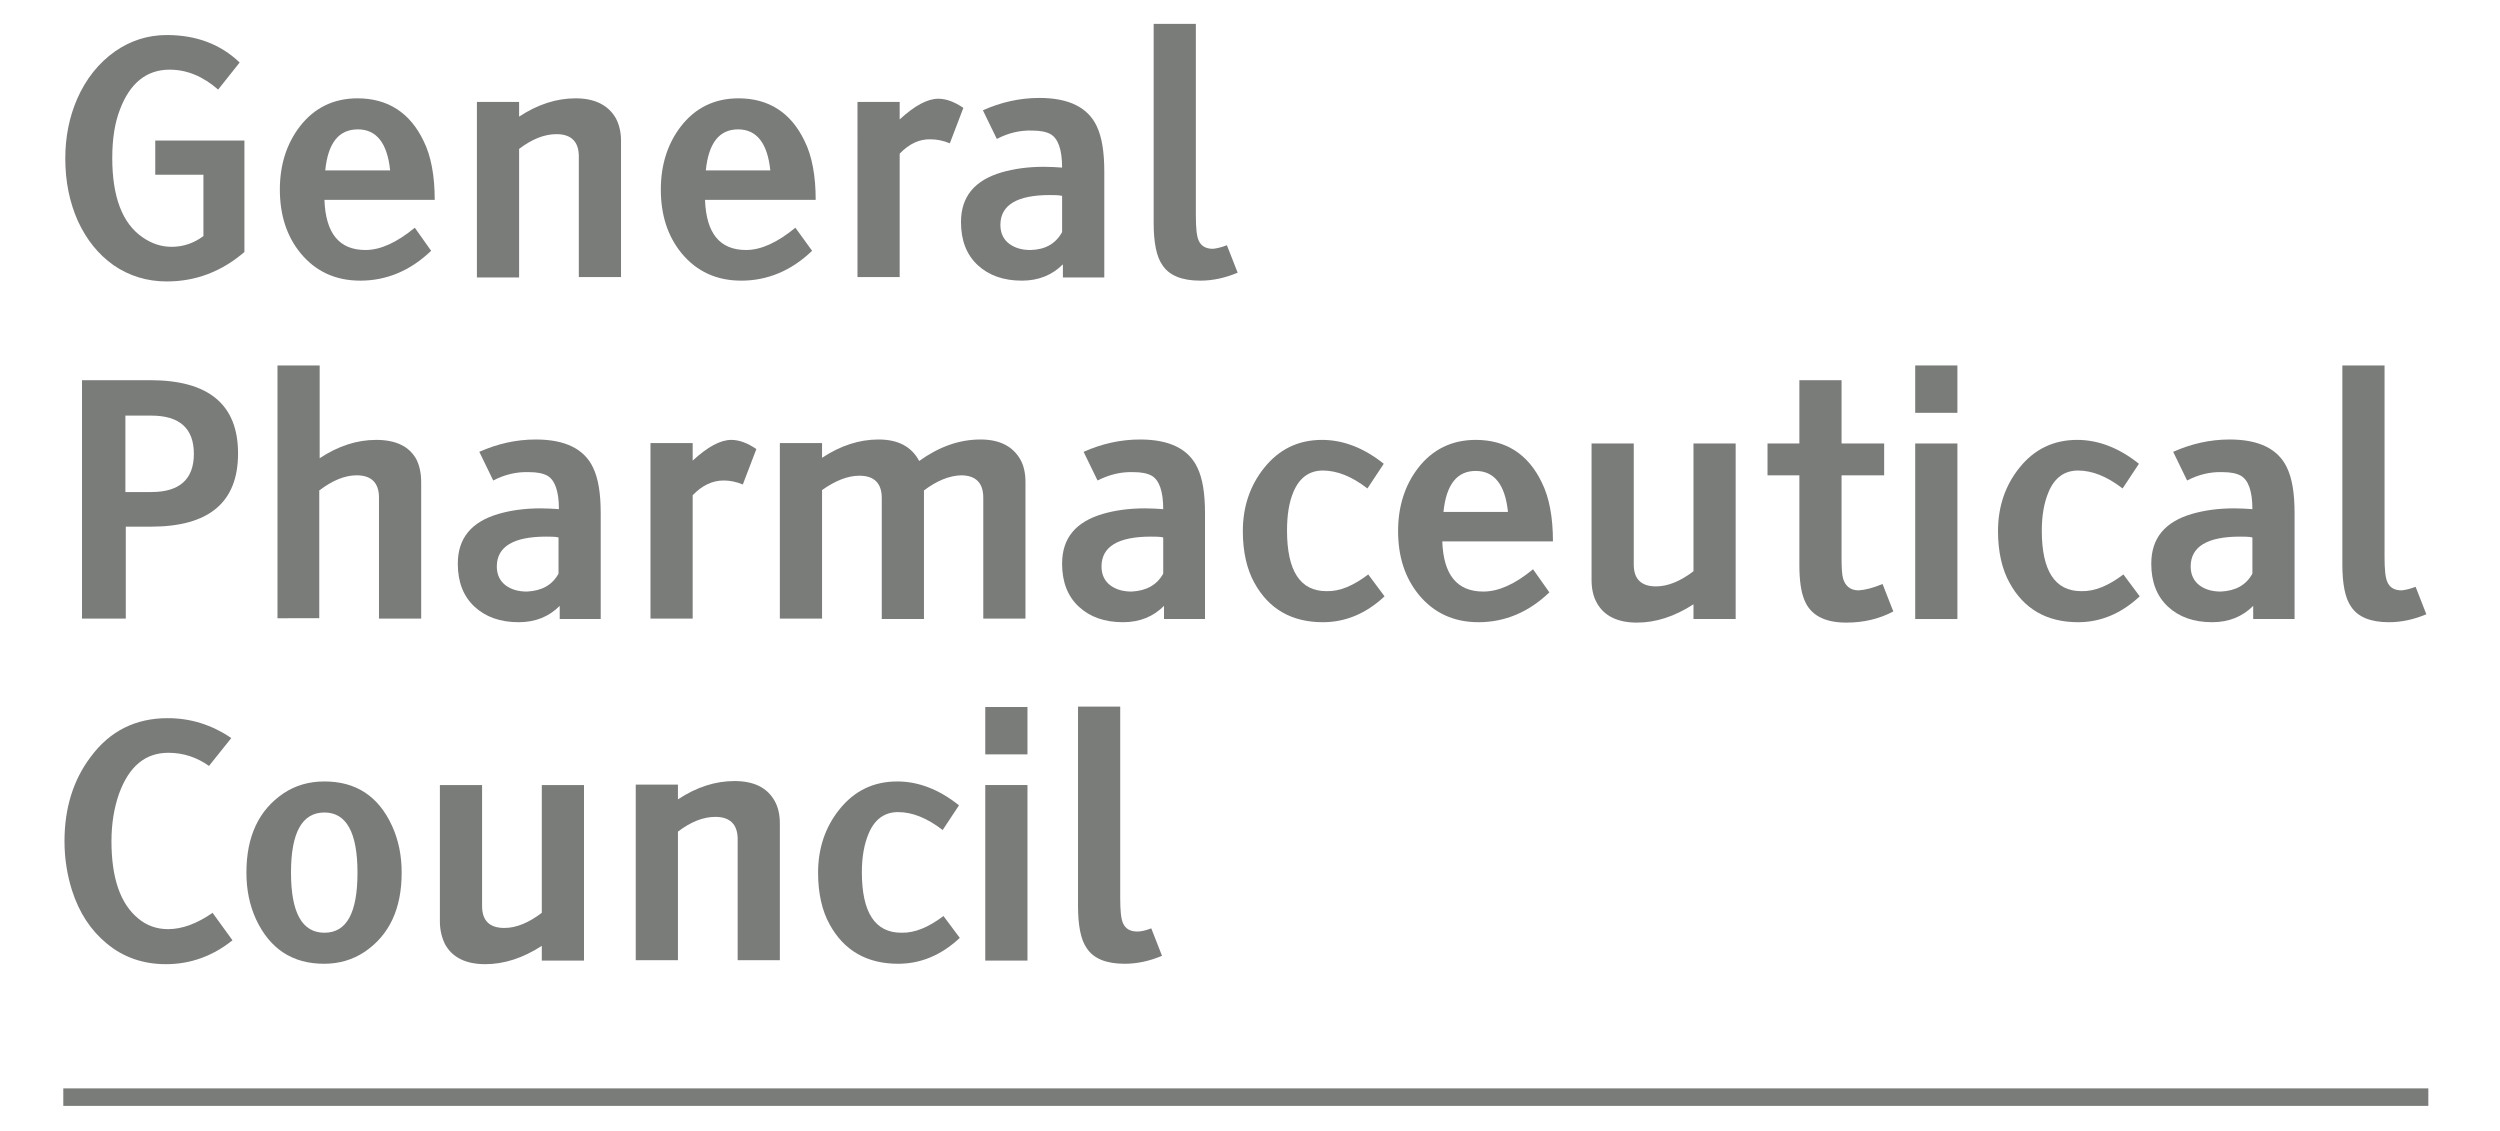 <?xml version="1.0" encoding="utf-8"?>
<!-- Generator: Adobe Illustrator 23.0.6, SVG Export Plug-In . SVG Version: 6.00 Build 0)  -->
<svg version="1.1" id="Layer_1" xmlns="http://www.w3.org/2000/svg" xmlns:xlink="http://www.w3.org/1999/xlink" x="0px" y="0px"
	 viewBox="0 0 628 284" style="enable-background:new 0 0 628 284;" xml:space="preserve">
<style type="text/css">
	.st0{fill:#7A7C7A;}
</style>
<g>
	<g>
		<path class="st0" d="M61.4,63.3c-5.7,4.9-12.2,7.4-19.5,7.4c-5,0-9.5-1.4-13.4-4.1c-3.8-2.7-6.7-6.3-8.9-11
			c-2.1-4.7-3.2-9.9-3.2-15.8c0-5.4,1-10.4,3-15c2.2-5,5.4-9,9.5-11.9c3.9-2.7,8.2-4.1,13-4.1c7.4,0,13.5,2.3,18.3,6.9l-5.4,6.8
			c-3.8-3.3-7.8-5-12.2-5c-5.8,0-10,3.4-12.5,10.1c-1.3,3.4-1.9,7.4-1.9,12.1c0,9.7,2.5,16.4,7.6,19.9c2.3,1.6,4.7,2.4,7.3,2.4
			c2.9,0,5.6-0.9,8-2.7V43.9H39v-8.6h22.4V63.3z"/>
		<path class="st0" d="M104.2,57.2l4.1,5.8c-5.2,5-11.2,7.5-17.8,7.5c-6.2,0-11.2-2.3-15-6.9c-3.5-4.3-5.2-9.6-5.2-16
			c0-6.2,1.7-11.5,5-15.8c3.6-4.7,8.5-7.1,14.5-7.1c7.6,0,13.2,3.6,16.6,10.7c1.9,3.8,2.8,8.8,2.8,14.8H81.5
			c0.3,8.4,3.7,12.6,10.3,12.6C95.6,62.8,99.7,60.9,104.2,57.2z M81.7,42.8H98c-0.7-6.8-3.4-10.3-8.1-10.3
			C85.1,32.5,82.4,35.9,81.7,42.8z"/>
		<path class="st0" d="M156,35.3v34.3h-10.6V39.3c0-3.7-1.9-5.6-5.6-5.6c-3,0-6.1,1.2-9.4,3.7v32.3h-10.6V25.6h10.6v3.7
			c4.7-3.1,9.4-4.6,14.2-4.6c4.8,0,8.2,1.7,10.1,5C155.5,31.2,156,33.1,156,35.3z"/>
		<path class="st0" d="M199.8,57.2L204,63c-5.2,5-11.2,7.5-17.8,7.5c-6.2,0-11.2-2.3-15-6.9c-3.5-4.3-5.2-9.6-5.2-16
			c0-6.2,1.7-11.5,5-15.8c3.6-4.7,8.5-7.1,14.5-7.1c7.6,0,13.2,3.6,16.6,10.7c1.9,3.8,2.8,8.8,2.8,14.8h-27.8
			c0.3,8.4,3.7,12.6,10.3,12.6C191.2,62.8,195.3,60.9,199.8,57.2z M177.3,42.8h16.2c-0.7-6.8-3.4-10.3-8.1-10.3
			C180.7,32.5,178,35.9,177.3,42.8z"/>
		<path class="st0" d="M226,38.6v31h-10.6V25.6H226V30c3.8-3.5,7-5.2,9.7-5.2c2,0,4.1,0.8,6.3,2.3l-3.4,8.9c-1.7-0.7-3.3-1-4.8-1
			C231,34.9,228.4,36.1,226,38.6z"/>
		<path class="st0" d="M250.4,34.9l-3.5-7.2c4.5-2,9.2-3.1,14.2-3.1c7.4,0,12.2,2.4,14.4,7.1c1.3,2.7,1.9,6.5,1.9,11.4v26.6H267
			v-3.3c-2.7,2.7-6.1,4.1-10.3,4.1c-4.6,0-8.3-1.3-11.1-3.9c-2.8-2.6-4.2-6.2-4.2-10.8c0-6.4,3.4-10.5,10.2-12.5
			c3.1-0.9,6.6-1.4,10.6-1.4c1.7,0,3.2,0.1,4.6,0.2c0-4.5-1-7.3-2.9-8.4c-1.1-0.6-2.6-0.9-4.6-0.9C256.2,32.7,253.3,33.4,250.4,34.9
			z M266.8,58.3v-9.1c-0.9-0.2-2-0.2-3.1-0.2c-8.2,0-12.4,2.5-12.4,7.5c0,2.1,0.8,3.7,2.3,4.8c1.4,1,3.1,1.5,5.3,1.5
			C262.6,62.7,265.2,61.2,266.8,58.3z"/>
		<path class="st0" d="M308.2,61.6l2.7,6.9c-3.1,1.3-6.2,2-9.4,2c-4.6,0-7.8-1.3-9.5-3.9c-1.5-2.1-2.2-5.7-2.2-10.6V6h10.6v48.2
			c0,3,0.2,5.1,0.7,6.2c0.6,1.4,1.8,2.1,3.6,2.1C305.7,62.4,306.9,62.1,308.2,61.6z"/>
		<path class="st0" d="M20.5,95.5h17.2c14.7,0,22.1,6.1,22.1,18.4s-7.3,18.4-21.9,18.4h-6.3v23.1h-11V95.5z M31.5,104.3v19.3H38
			c7.1,0,10.7-3.2,10.7-9.6s-3.6-9.6-10.7-9.6H31.5z"/>
		<path class="st0" d="M105.8,121.1v34.3H95.2v-30.4c0-3.7-1.9-5.6-5.6-5.6c-3,0-6.1,1.3-9.4,3.8v32.1H69.7V91.8h10.6v23.3
			c4.7-3.1,9.4-4.6,14.2-4.6c4.9,0,8.3,1.6,10.1,4.9C105.4,117,105.8,118.9,105.8,121.1z"/>
		<path class="st0" d="M123.9,120.7l-3.5-7.2c4.5-2,9.2-3.1,14.2-3.1c7.4,0,12.2,2.4,14.4,7.1c1.3,2.7,1.9,6.5,1.9,11.4v26.6h-10.3
			v-3.3c-2.7,2.7-6.1,4.1-10.3,4.1c-4.6,0-8.3-1.3-11.1-3.9c-2.8-2.6-4.2-6.2-4.2-10.8c0-6.4,3.4-10.5,10.2-12.5
			c3.1-0.9,6.6-1.4,10.6-1.4c1.7,0,3.2,0.1,4.6,0.2c0-4.5-1-7.3-2.9-8.4c-1.1-0.6-2.6-0.9-4.6-0.9
			C129.7,118.5,126.8,119.2,123.9,120.7z M140.3,144.1V135c-0.9-0.2-2-0.2-3.1-0.2c-8.2,0-12.4,2.5-12.4,7.5c0,2.1,0.8,3.7,2.3,4.8
			c1.4,1,3.1,1.5,5.3,1.5C136.1,148.4,138.7,147,140.3,144.1z"/>
		<path class="st0" d="M174,124.4v31h-10.6v-44.1H174v4.4c3.8-3.5,7-5.2,9.7-5.2c2,0,4.1,0.8,6.3,2.3l-3.4,8.9c-1.7-0.7-3.3-1-4.8-1
			C179,120.7,176.4,121.9,174,124.4z"/>
		<path class="st0" d="M232.1,123.2v32.3h-10.6v-30.4c0-3.7-1.9-5.6-5.6-5.6c-2.9,0-6,1.2-9.4,3.6v32.3h-10.6v-44.1h10.6v3.7
			c4.7-3.1,9.4-4.6,14.2-4.6c4.9,0,8.3,1.8,10.2,5.4c5-3.6,10.1-5.4,15.4-5.4c4.8,0,8.1,1.7,10,5c0.9,1.6,1.3,3.5,1.3,5.7v34.3
			h-10.6v-30.4c0-3.7-1.9-5.6-5.6-5.6C238.5,119.5,235.4,120.7,232.1,123.2z"/>
		<path class="st0" d="M275.7,120.7l-3.5-7.2c4.5-2,9.2-3.1,14.2-3.1c7.4,0,12.2,2.4,14.4,7.1c1.3,2.7,1.9,6.5,1.9,11.4v26.6h-10.3
			v-3.3c-2.7,2.7-6.1,4.1-10.3,4.1c-4.6,0-8.3-1.3-11.1-3.9c-2.8-2.6-4.2-6.2-4.2-10.8c0-6.4,3.4-10.5,10.2-12.5
			c3.1-0.9,6.6-1.4,10.6-1.4c1.7,0,3.2,0.1,4.6,0.2c0-4.5-1-7.3-2.9-8.4c-1.1-0.6-2.6-0.9-4.6-0.9
			C281.6,118.5,278.7,119.2,275.7,120.7z M292.2,144.1V135c-0.9-0.2-2-0.2-3.1-0.2c-8.2,0-12.4,2.5-12.4,7.5c0,2.1,0.8,3.7,2.3,4.8
			c1.4,1,3.1,1.5,5.3,1.5C287.9,148.4,290.6,147,292.2,144.1z"/>
		<path class="st0" d="M343.7,144.3l4.1,5.5c-4.7,4.4-9.9,6.5-15.5,6.5c-7.8,0-13.6-3.3-17.2-9.9c-1.9-3.4-2.9-7.8-2.9-13
			c0-6.1,1.8-11.4,5.3-15.8c3.8-4.8,8.7-7.1,14.6-7.1c5.3,0,10.5,2,15.5,6l-4.1,6.2c-3.9-3-7.6-4.5-11.2-4.5c-3.4,0-5.9,1.8-7.4,5.4
			c-1.1,2.6-1.6,5.8-1.6,9.7c0,10.1,3.3,15.2,9.9,15.2C336.6,148.6,340,147.1,343.7,144.3z"/>
		<path class="st0" d="M385.1,143l4.1,5.8c-5.2,5-11.2,7.5-17.8,7.5c-6.2,0-11.2-2.3-15-6.9c-3.5-4.3-5.2-9.6-5.2-16
			c0-6.2,1.7-11.5,5-15.8c3.6-4.7,8.5-7.1,14.5-7.1c7.6,0,13.2,3.6,16.6,10.7c1.9,3.8,2.8,8.8,2.8,14.8h-27.8
			c0.3,8.4,3.7,12.6,10.3,12.6C376.5,148.6,380.6,146.7,385.1,143z M362.6,128.6h16.2c-0.7-6.8-3.4-10.3-8.1-10.3
			C366,118.3,363.3,121.7,362.6,128.6z"/>
		<path class="st0" d="M399.8,145.7v-34.3h10.6v30.4c0,3.7,1.9,5.5,5.6,5.5c3,0,6.1-1.3,9.4-3.8v-32.1h10.6v44.1h-10.6v-3.7
			c-4.8,3.1-9.5,4.6-14.2,4.6c-4.9,0-8.3-1.7-10.1-5C400.2,149.8,399.8,147.8,399.8,145.7z"/>
		<path class="st0" d="M472.9,146.7l2.7,6.9c-3.6,1.9-7.5,2.8-11.8,2.8c-5.5,0-9-1.9-10.5-5.6c-0.9-2.1-1.3-5.1-1.3-8.9v-22.5h-8v-8
			h8V95.5h10.6v15.9h10.7v8h-10.7V140c0,2.6,0.1,4.4,0.4,5.4c0.6,1.9,1.9,2.9,3.9,2.9C468.5,148.2,470.5,147.7,472.9,146.7z"/>
		<path class="st0" d="M491.7,103.7h-10.6V91.8h10.6V103.7z M491.7,111.4v44.1h-10.6v-44.1L491.7,111.4L491.7,111.4z"/>
		<path class="st0" d="M533.4,144.3l4.1,5.5c-4.7,4.4-9.9,6.5-15.5,6.5c-7.8,0-13.6-3.3-17.2-9.9c-1.9-3.4-2.9-7.8-2.9-13
			c0-6.1,1.8-11.4,5.3-15.8c3.8-4.8,8.7-7.1,14.6-7.1c5.3,0,10.5,2,15.5,6l-4.1,6.2c-3.9-3-7.6-4.5-11.2-4.5c-3.4,0-5.9,1.8-7.4,5.4
			c-1.1,2.6-1.7,5.8-1.7,9.7c0,10.1,3.3,15.2,9.9,15.2C526.2,148.6,529.7,147.1,533.4,144.3z"/>
		<path class="st0" d="M549.4,120.7l-3.5-7.2c4.5-2,9.2-3.1,14.2-3.1c7.4,0,12.2,2.4,14.4,7.1c1.3,2.7,1.9,6.5,1.9,11.4v26.6H566
			v-3.3c-2.7,2.7-6.1,4.1-10.3,4.1c-4.6,0-8.3-1.3-11.1-3.9c-2.8-2.6-4.2-6.2-4.2-10.8c0-6.4,3.4-10.5,10.2-12.5
			c3.1-0.9,6.6-1.4,10.6-1.4c1.7,0,3.2,0.1,4.6,0.2c0-4.5-1-7.3-2.9-8.4c-1.1-0.6-2.6-0.9-4.6-0.9
			C555.2,118.5,552.3,119.2,549.4,120.7z M565.8,144.1V135c-0.9-0.2-2-0.2-3.1-0.2c-8.2,0-12.4,2.5-12.4,7.5c0,2.1,0.8,3.7,2.3,4.8
			c1.4,1,3.1,1.5,5.3,1.5C561.6,148.4,564.2,147,565.8,144.1z"/>
		<path class="st0" d="M606.8,147.4l2.7,6.9c-3.1,1.3-6.2,2-9.4,2c-4.6,0-7.8-1.3-9.5-3.9c-1.5-2.1-2.2-5.7-2.2-10.6V91.8h10.6V140
			c0,3,0.2,5.1,0.7,6.2c0.6,1.4,1.8,2.1,3.6,2.1C604.3,148.2,605.5,147.9,606.8,147.4z"/>
		<path class="st0" d="M58.1,185.4l-5.6,7c-3.1-2.2-6.5-3.3-10.2-3.3c-5.8,0-9.9,3.4-12.4,10.3c-1.2,3.4-1.9,7.4-1.9,11.9
			c0,9.2,2.2,15.7,6.7,19.4c2.1,1.8,4.7,2.7,7.5,2.7c3.6,0,7.3-1.4,11.2-4.1l5,6.9c-5,4-10.6,6-16.7,6c-5.7,0-10.7-1.7-14.9-5.2
			c-4-3.3-6.9-7.7-8.7-13.3c-1.2-3.8-1.9-7.9-1.9-12.4c0-8.3,2.2-15.4,6.6-21.2c4.8-6.5,11.3-9.7,19.3-9.7
			C47.8,180.4,53.1,182,58.1,185.4z"/>
		<path class="st0" d="M81.5,196.3c7.9,0,13.6,3.7,17,11.2c1.6,3.5,2.4,7.4,2.4,11.7c0,9.1-3.1,15.7-9.3,19.9c-3,2-6.4,3-10.2,3
			c-7.9,0-13.6-3.7-17.1-11.2c-1.6-3.5-2.4-7.4-2.4-11.7c0-9.1,3.1-15.7,9.3-19.9C74.2,197.3,77.6,196.3,81.5,196.3z M81.5,204.1
			c-5.6,0-8.4,5-8.4,15.1c0,10.1,2.8,15.1,8.4,15.1c5.6,0,8.3-5,8.3-15.1C89.8,209.1,87,204.1,81.5,204.1z"/>
		<path class="st0" d="M110.5,231.5v-34.3h10.6v30.4c0,3.7,1.9,5.5,5.6,5.5c3,0,6.1-1.3,9.4-3.8v-32.1h10.6v44.1h-10.6v-3.7
			c-4.8,3.1-9.5,4.6-14.2,4.6c-4.9,0-8.3-1.7-10.1-5C111,235.6,110.5,233.6,110.5,231.5z"/>
		<path class="st0" d="M195.9,206.9v34.3h-10.6v-30.4c0-3.7-1.9-5.6-5.6-5.6c-3,0-6.1,1.2-9.4,3.7v32.3h-10.6v-44.1h10.6v3.7
			c4.7-3.1,9.4-4.6,14.2-4.6c4.8,0,8.2,1.6,10.1,5C195.5,202.8,195.9,204.7,195.9,206.9z"/>
		<path class="st0" d="M237,230.1l4.1,5.5c-4.7,4.4-9.9,6.5-15.5,6.5c-7.8,0-13.6-3.3-17.2-9.9c-1.9-3.4-2.9-7.8-2.9-13
			c0-6.1,1.8-11.4,5.3-15.8c3.8-4.8,8.7-7.1,14.6-7.1c5.3,0,10.5,2,15.5,6l-4.1,6.2c-3.9-3-7.6-4.5-11.2-4.5c-3.4,0-5.9,1.8-7.4,5.4
			c-1.1,2.6-1.7,5.8-1.7,9.7c0,10.1,3.3,15.2,9.9,15.2C229.8,234.4,233.3,232.9,237,230.1z"/>
		<path class="st0" d="M258.1,189.5h-10.6v-11.9h10.6V189.5z M258.1,197.2v44.1h-10.6v-44.1L258.1,197.2L258.1,197.2z"/>
		<path class="st0" d="M289.2,233.2l2.7,6.9c-3.1,1.3-6.2,2-9.4,2c-4.6,0-7.8-1.3-9.5-3.9c-1.5-2.1-2.2-5.7-2.2-10.6v-50.1h10.6
			v48.2c0,3,0.2,5.1,0.7,6.2c0.6,1.4,1.8,2.1,3.6,2.1C286.7,234,287.9,233.7,289.2,233.2z"/>
	</g>
	<rect x="15.9" y="273.4" class="st0" width="594.1" height="4.4"/>
</g>
</svg>
